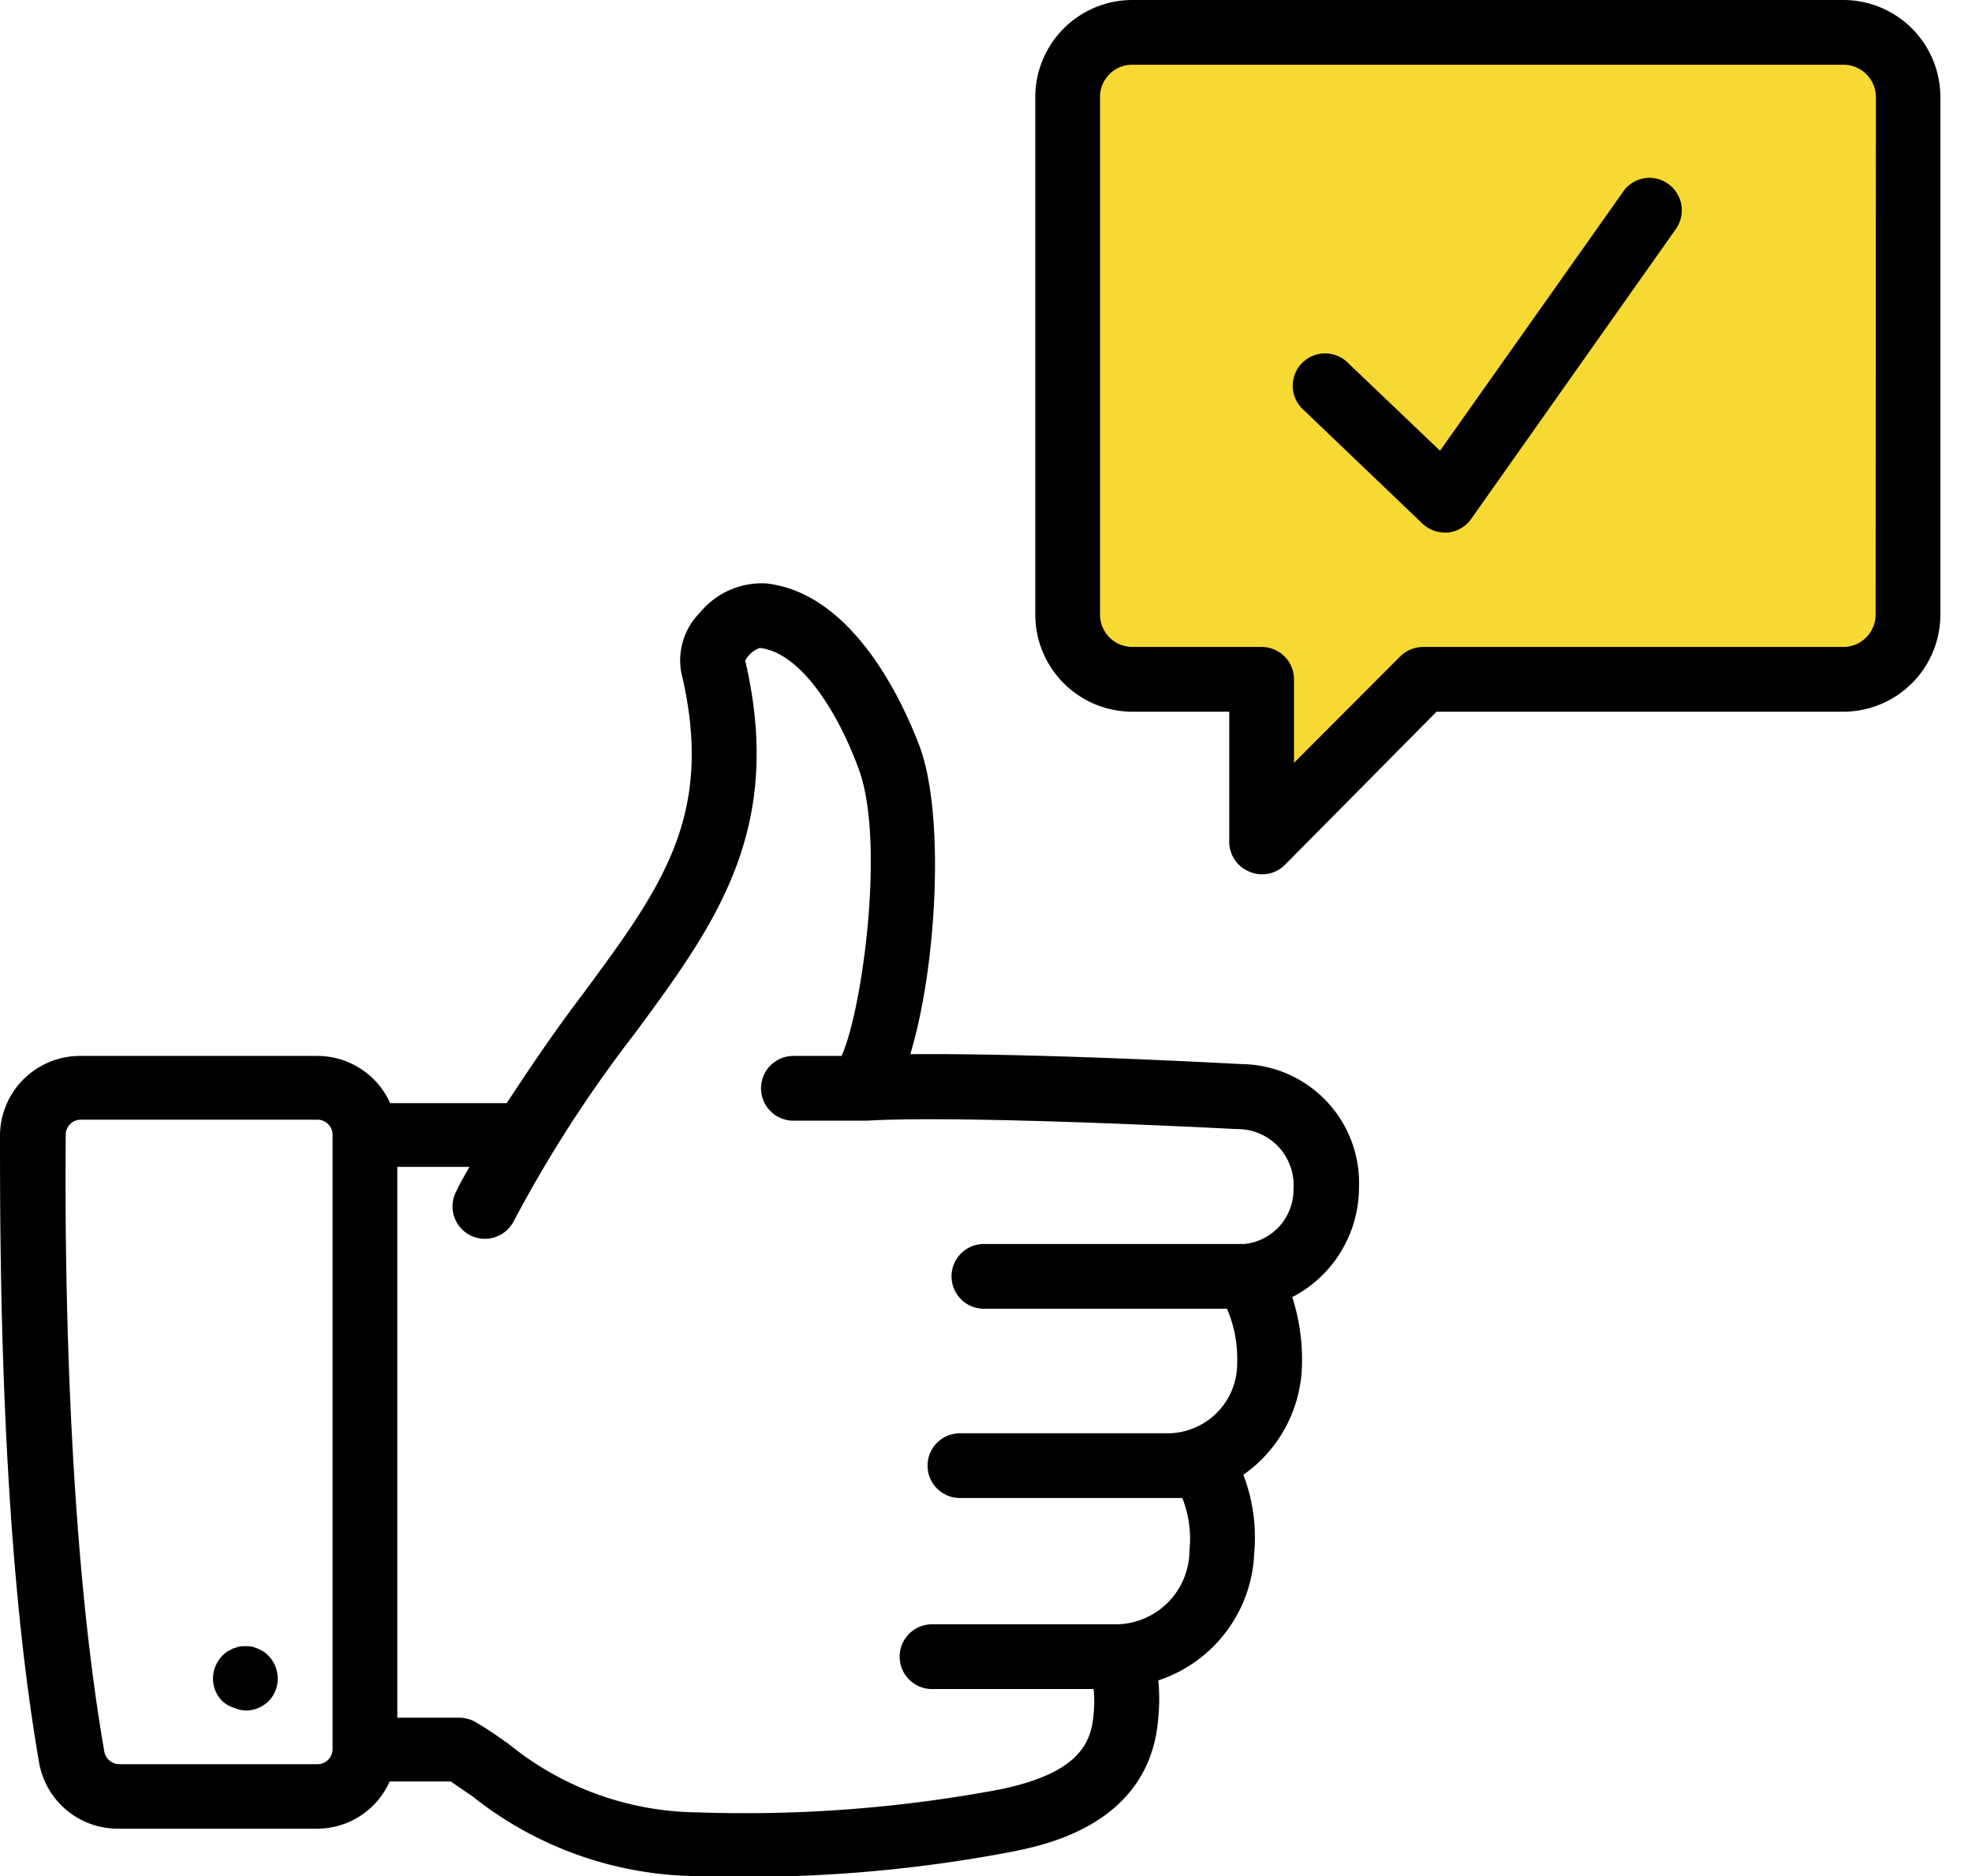 <svg xmlns="http://www.w3.org/2000/svg" viewBox="0 0 79.81 75.92"><defs><style>.cls-1{fill:#f6d932;}.cls-2{fill:none;}</style></defs><title>Quality_matters</title><g id="Layer_2" data-name="Layer 2"><g id="Layer_1-2" data-name="Layer 1"><path d="M74.61,28.8H58.14L52,35a1.29,1.29,0,0,1-.92.38,1.24,1.24,0,0,1-.5-.1A1.31,1.31,0,0,1,49.75,34V28.8H45.82a3.93,3.93,0,0,1-3.92-3.93V3.93A3.93,3.93,0,0,1,45.82,0H74.61a3.93,3.93,0,0,1,3.92,3.93V24.87A3.93,3.93,0,0,1,74.61,28.8Z"/><path class="cls-1" d="M75.92,3.93a1.31,1.31,0,0,0-1.31-1.31H45.82a1.3,1.3,0,0,0-1.3,1.31V24.87a1.31,1.31,0,0,0,1.3,1.31h5.24a1.31,1.31,0,0,1,1.31,1.31v3.38l4.3-4.31a1.34,1.34,0,0,1,.93-.38h17a1.31,1.31,0,0,0,1.31-1.31Z"/><path d="M10,69.22a1.24,1.24,0,0,1-.5-.1A1.27,1.27,0,0,1,9,68.84a1.29,1.29,0,0,1-.38-.92A1.35,1.35,0,0,1,9,67a1.51,1.51,0,0,1,.2-.17l.23-.12.25-.08a2.17,2.17,0,0,1,.51,0l.24.08.23.12a1.06,1.06,0,0,1,.2.17,1.31,1.31,0,0,1,.38.93,1.29,1.29,0,0,1-.38.92A1.34,1.34,0,0,1,10,69.22Z"/><path class="cls-2" d="M50.09,45.63c-6.84-.36-12.53-.49-15-.34l-.07,0H32.11a1.31,1.31,0,1,1,0-2.62h1.94c.86-1.91,1.77-8.76.69-11.62-.85-2.24-2.35-4.7-4-4.89a1.09,1.09,0,0,0-.59.51c1.6,6.86-1.21,10.67-4.46,15.08a52.43,52.43,0,0,0-4.91,7.61,1.31,1.31,0,0,1-2.33-1.2c.18-.34.36-.64.54-1H16.08V69.47h2.54a1.28,1.28,0,0,1,.66.18c.42.24.87.55,1.36.9a12.26,12.26,0,0,0,7.62,2.75,55.79,55.79,0,0,0,12.25-.93c3.17-.66,3.69-1.86,3.78-3.06a4.85,4.85,0,0,0,0-1H37.72a1.31,1.31,0,0,1,0-2.62h7.51a3,3,0,0,0,2.91-3,4.47,4.47,0,0,0-.29-2.11l-.54,0H38.85a1.31,1.31,0,1,1,0-2.62h8.46a2.82,2.82,0,0,0,2.76-2.79A5.2,5.2,0,0,0,49.66,53H39.82a1.31,1.31,0,1,1,0-2.62H50.36a2.21,2.21,0,0,0,2-2.28A2.27,2.27,0,0,0,50.09,45.63Z"/><path d="M55,48.06a4.81,4.81,0,0,0-4.75-5c-5.53-.29-10.36-.43-13.41-.4,1.08-3.56,1.41-9.72.37-12.48-.7-1.84-2.7-6.17-6.19-6.57a3.23,3.23,0,0,0-2.69,1.18,2.73,2.73,0,0,0-.76,2.41c1.38,5.77-.76,8.67-4,13.05-1,1.32-2,2.76-3.06,4.39H15.79a3.23,3.23,0,0,0-2.95-1.91H3.28A3.24,3.24,0,0,0,0,45.89c0,4.61,0,16.32,1.58,25.42A3.23,3.23,0,0,0,4.82,74h8a3.21,3.21,0,0,0,2.95-1.91h2.47l.88.6a14.81,14.81,0,0,0,9.12,3.23,57.38,57.38,0,0,0,12.78-1c1.37-.28,5.55-1.14,5.86-5.43a8,8,0,0,0,0-1.49,5.66,5.66,0,0,0,3.88-5.15,7.08,7.08,0,0,0-.44-3.17,5.57,5.57,0,0,0,2.37-4.35,8.23,8.23,0,0,0-.39-2.84A5,5,0,0,0,55,48.06ZM13.46,70.78a.61.61,0,0,1-.62.61h-8a.62.62,0,0,1-.62-.52C2.68,62,2.62,50.45,2.66,45.91a.61.61,0,0,1,.62-.6h9.56a.61.61,0,0,1,.62.6Zm36.9-20.44H39.82a1.31,1.31,0,1,0,0,2.62h9.84a5.2,5.2,0,0,1,.41,2.24A2.82,2.82,0,0,1,47.31,58H38.85a1.31,1.31,0,1,0,0,2.62h8.46l.54,0a4.47,4.47,0,0,1,.29,2.11,3,3,0,0,1-2.91,3H37.72a1.31,1.31,0,0,0,0,2.62h6.54a4.85,4.85,0,0,1,0,1c-.09,1.2-.61,2.4-3.78,3.06a55.79,55.79,0,0,1-12.25.93,12.26,12.26,0,0,1-7.62-2.75c-.49-.35-.94-.66-1.36-.9a1.28,1.28,0,0,0-.66-.18H16.08V47.22H19c-.18.32-.36.62-.54,1a1.31,1.31,0,0,0,2.33,1.2,52.43,52.43,0,0,1,4.91-7.61c3.25-4.41,6.06-8.22,4.46-15.08a1.09,1.09,0,0,1,.59-.51c1.68.19,3.18,2.65,4,4.89,1.08,2.86.17,9.71-.69,11.62H32.11a1.31,1.31,0,1,0,0,2.62H35l.07,0c2.49-.15,8.18,0,15,.34a2.27,2.27,0,0,1,2.28,2.43A2.21,2.21,0,0,1,50.36,50.34Z"/><path d="M59.54,21a1.32,1.32,0,0,1-.94.55h-.13a1.31,1.31,0,0,1-.9-.36l-4.8-4.59a1.31,1.31,0,1,1,1.81-1.89l3.7,3.53L65.69,7.76a1.29,1.29,0,0,1,1.82-.32,1.31,1.31,0,0,1,.32,1.82Z"/><rect class="cls-2" width="79.81" height="75.92"/></g></g></svg>